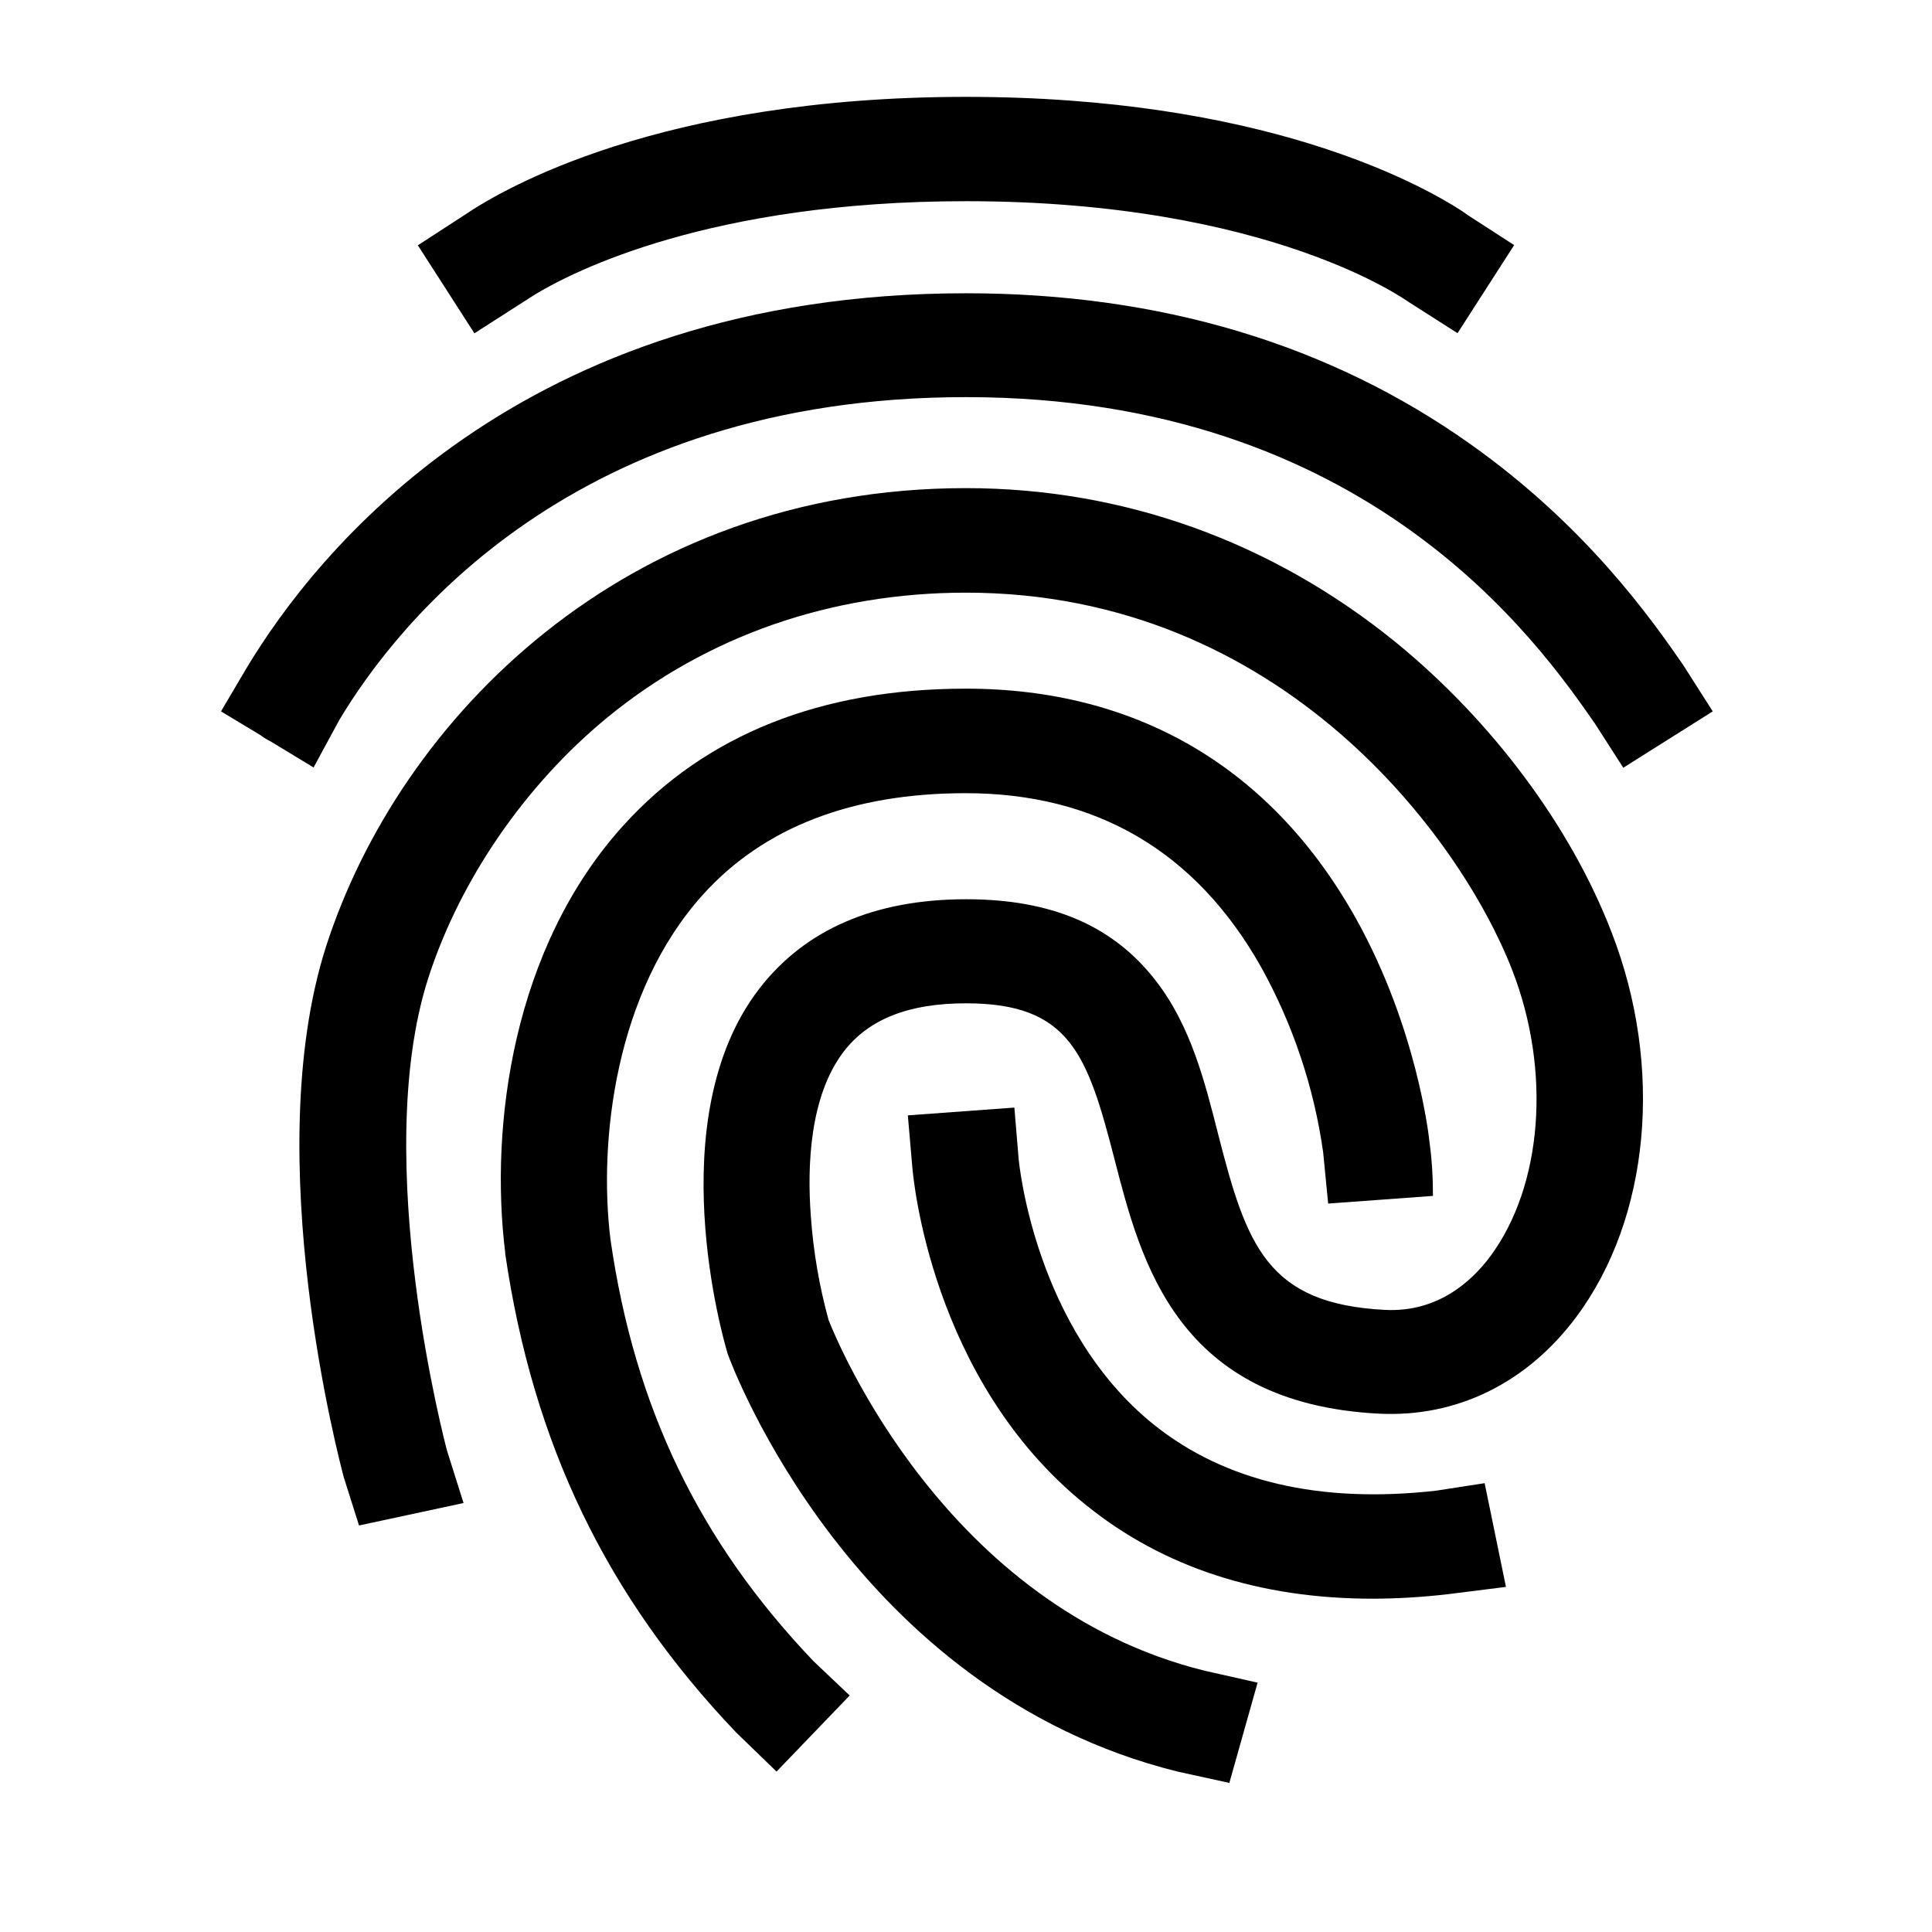 <svg width="29" height="29" viewBox="0 0 29 29" fill="none" xmlns="http://www.w3.org/2000/svg">
<path d="M4.059 11.127L4.707 11.52L5.092 10.809C5.961 9.354 8.619 5.961 14.5 5.961C20.527 5.961 23.095 9.646 23.939 10.859L24.366 11.524L25.709 10.678L25.262 9.977C24.796 9.304 23.819 7.906 22.076 6.67C19.958 5.165 17.409 4.402 14.5 4.402C7.788 4.402 4.716 8.338 3.704 10.023L3.317 10.678L3.913 11.037C3.94 11.058 3.969 11.078 3.999 11.095C4.018 11.107 4.039 11.117 4.059 11.127Z" fill="black"/>
<path d="M20.957 9.646C19.094 8.13 16.863 7.327 14.499 7.327C9.388 7.327 5.993 10.786 4.891 14.217C3.882 17.386 5.109 21.978 5.16 22.174L5.389 22.898L6.958 22.561L6.71 21.775C6.699 21.735 5.551 17.428 6.426 14.689C6.898 13.217 7.879 11.785 9.117 10.769C10.611 9.545 12.474 8.896 14.499 8.896C19.246 8.896 21.938 12.597 22.699 14.562C23.289 16.078 23.153 17.802 22.369 18.859C22.08 19.247 21.569 19.701 20.791 19.662C19.019 19.572 18.712 18.696 18.286 17.029C18.082 16.226 17.872 15.395 17.35 14.723C16.713 13.897 15.788 13.498 14.505 13.498C13.125 13.498 12.08 13.953 11.393 14.846C9.894 16.8 10.869 20.136 10.91 20.276L10.922 20.321C10.996 20.523 12.813 25.386 17.679 26.593L18.453 26.762L18.877 25.257L18.077 25.077C14.187 24.111 12.563 20.13 12.438 19.816C12.297 19.305 12.208 18.782 12.171 18.255C12.114 17.497 12.154 16.452 12.665 15.784C13.04 15.296 13.642 15.06 14.499 15.06C16.061 15.06 16.322 15.823 16.731 17.407C17.128 18.951 17.674 21.068 20.706 21.22C21.869 21.276 22.92 20.759 23.658 19.771C24.766 18.288 24.976 16.02 24.192 13.998C23.58 12.407 22.399 10.825 20.957 9.646Z" fill="black"/>
<path d="M9.163 18.602C8.981 17.12 9.237 14.881 10.555 13.425C11.469 12.415 12.797 11.906 14.495 11.906C16.46 11.906 17.948 12.782 18.924 14.506C19.405 15.37 19.723 16.317 19.861 17.296L19.936 18.066L21.509 17.951C21.51 17.677 21.493 17.404 21.456 17.133C21.45 17.066 21.269 15.432 20.356 13.792C19.095 11.533 17.073 10.337 14.499 10.337C12.325 10.337 10.592 11.028 9.36 12.387C7.691 14.228 7.35 16.907 7.583 18.799V18.816C8.001 21.674 9.101 23.96 11.048 26.003L11.656 26.592L12.754 25.45L12.212 24.936C10.498 23.14 9.526 21.13 9.163 18.602Z" fill="black"/>
<path d="M8.026 4.423C8.607 4.071 10.661 3.02 14.5 3.02C19.088 3.02 21.127 4.525 21.149 4.536L21.878 5.001L22.728 3.679L22.035 3.231C22.008 3.211 21.98 3.191 21.952 3.172C21.287 2.74 18.931 1.454 14.5 1.454C9.903 1.454 7.543 2.841 6.984 3.22L6.272 3.682L7.121 5.003L8.026 4.423Z" fill="black"/>
<path d="M21.554 22.376C19.805 22.572 18.386 22.236 17.324 21.388C15.53 19.95 15.297 17.451 15.291 17.405L15.226 16.625L13.627 16.742L13.695 17.528C13.707 17.657 13.968 20.712 16.296 22.587C17.454 23.525 18.902 23.997 20.606 23.997C20.983 23.996 21.361 23.973 21.736 23.929L22.605 23.82L22.285 22.263L21.554 22.376Z" fill="black"/>
</svg>
